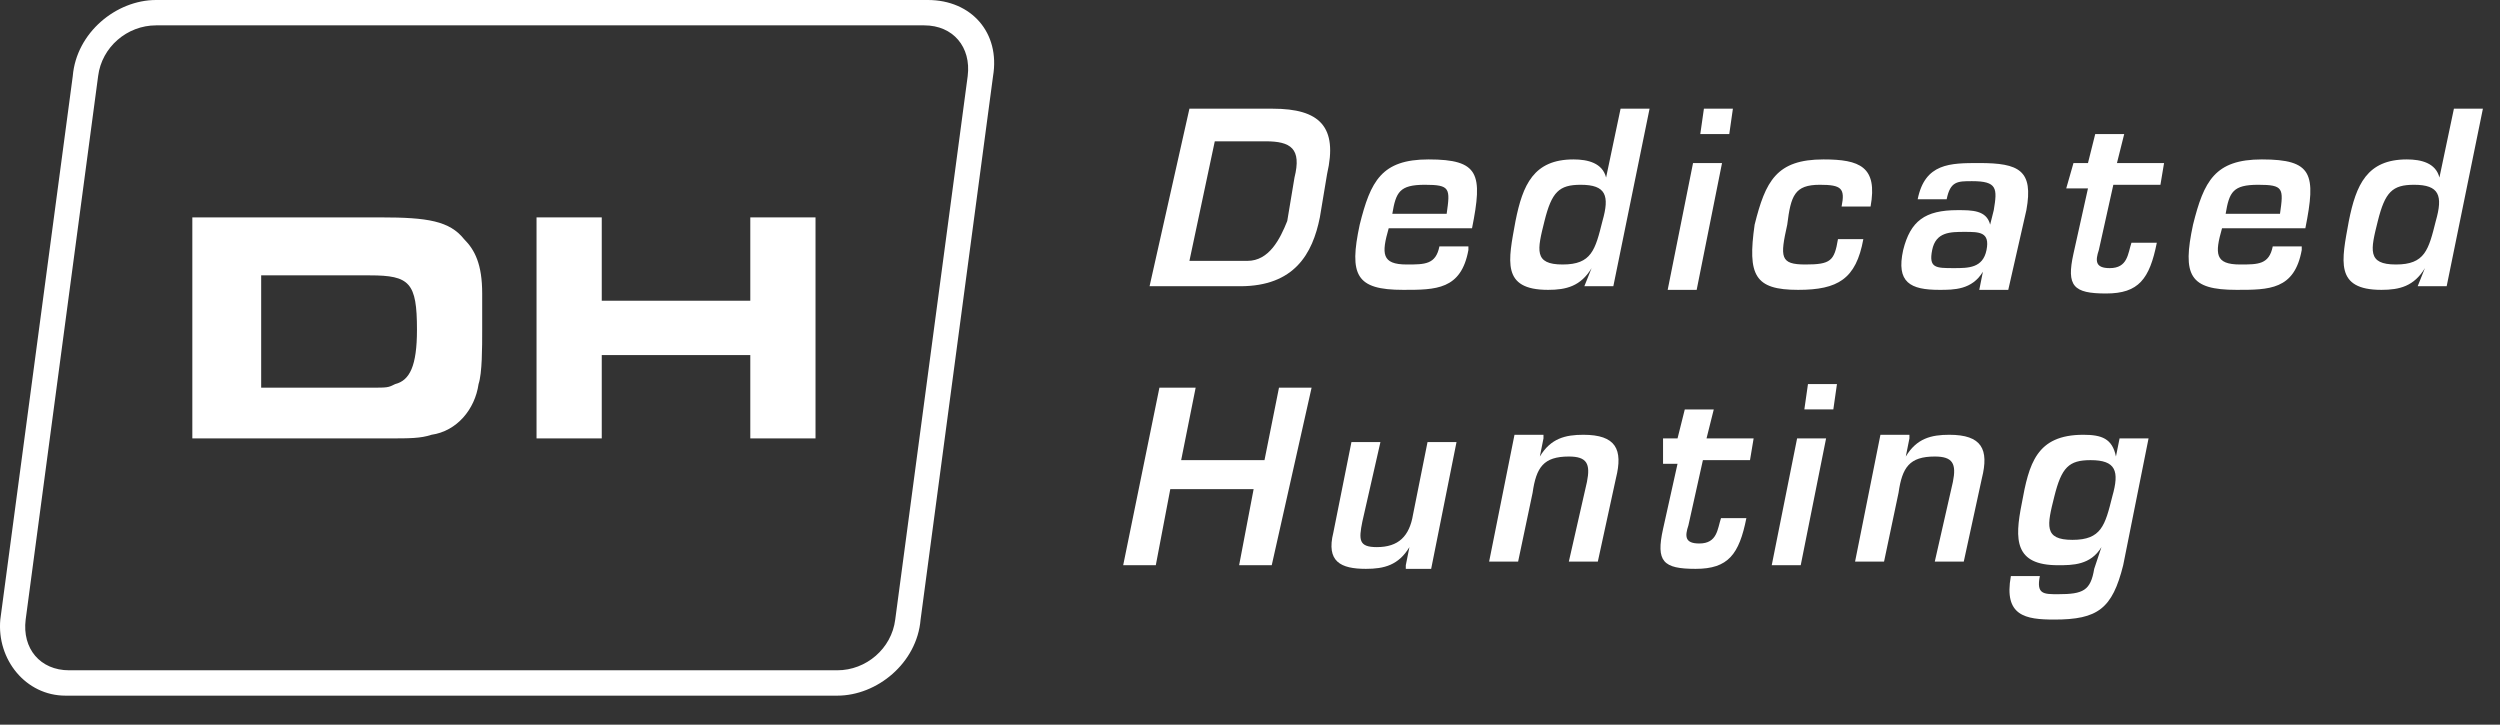 <svg width="207" height="60" viewBox="0 0 207 60" fill="none" xmlns="http://www.w3.org/2000/svg">
<rect x="0" y="0" width="207" height="60" fill="#333333" stroke="none"/>
<path d="M15.925 18H31.525C35.425 18 37.225 18.3 38.425 19.8C39.325 20.7 39.925 21.9 39.925 24.3C39.925 25.2 39.925 26.4 39.925 27.3C39.925 28.8 39.925 30.9 39.625 31.8C39.325 33.9 37.825 35.7 35.725 36C34.825 36.3 33.925 36.3 32.125 36.3H15.925V18ZM30.625 32.1C32.125 32.1 32.125 32.1 32.725 31.8C33.925 31.5 34.525 30.3 34.525 27.3C34.525 23.4 33.925 22.8 30.625 22.8H21.625V32.1H30.625Z" fill="white"/>
<path d="M44.425 18H49.825V24.9H62.125V18H67.525V36.3H62.125V29.4H49.825V36.3H44.425V18Z" fill="white"/>
<path d="M98.484 9H105.384C109.284 9 110.784 10.5 109.884 14.4L109.284 18C108.684 21 107.184 23.7 102.684 23.7H95.184L98.484 9ZM103.284 21.6C105.084 21.6 105.984 19.8 106.584 18.3L107.184 14.7C107.784 12.3 106.884 11.7 104.784 11.7H100.584L98.484 21.6H103.284V21.6Z" fill="white"/>
<path d="M121.584 20.7C120.984 24 118.884 24 116.184 24C112.284 24 111.684 22.8 112.584 18.6C113.484 15 114.384 13.2 118.284 13.2C122.484 13.2 122.784 14.4 121.884 18.9H114.984C114.384 21 114.384 21.9 116.484 21.9C117.984 21.9 118.884 21.9 119.184 20.4H121.584V20.7ZM119.784 17.7C120.084 15.6 120.084 15.3 117.984 15.3C115.884 15.3 115.584 15.9 115.284 17.7H119.784Z" fill="white"/>
<path d="M131.784 22.2C130.884 23.7 129.684 24 128.184 24C124.284 24 124.884 21.6 125.484 18.3C126.084 15.3 126.984 13.2 130.284 13.2C131.484 13.2 132.684 13.5 132.984 14.7L134.184 9H136.584L133.584 23.7H131.184L131.784 22.2ZM127.884 18.3C127.284 20.7 126.984 21.9 129.384 21.9C131.784 21.9 132.084 20.7 132.684 18.3C133.284 16.2 132.984 15.3 130.884 15.3C129.084 15.3 128.484 15.9 127.884 18.3Z" fill="white"/>
<path d="M140.484 24H138.084L140.184 13.5H142.584L140.484 24ZM143.184 11.1H140.784L141.084 9H143.484L143.184 11.1Z" fill="white"/>
<path d="M154.284 19.8C153.684 23.1 152.184 24 148.884 24C145.284 24 144.684 22.8 145.284 18.6C146.184 15 147.084 13.2 150.984 13.2C153.984 13.2 155.484 13.8 154.884 17.1H152.484C152.784 15.6 152.484 15.3 150.684 15.3C148.584 15.3 148.284 16.2 147.984 18.6C147.384 21.3 147.384 21.9 149.484 21.9C151.584 21.9 151.884 21.6 152.184 19.8H154.284Z" fill="white"/>
<path d="M164.184 22.5C163.284 24 161.784 24 160.584 24C158.184 24 156.984 23.4 157.584 20.7C158.184 18.3 159.384 17.4 162.084 17.4C163.284 17.4 164.484 17.4 164.784 18.6L165.084 17.4C165.384 15.6 165.384 15 163.284 15C162.084 15 161.484 15 161.184 16.5H158.784C159.384 13.5 161.484 13.5 163.884 13.5C167.184 13.5 168.384 14.1 167.784 17.4L166.284 24H163.884L164.184 22.5ZM159.984 20.7C159.684 22.2 160.284 22.2 161.784 22.2C162.984 22.2 164.184 22.2 164.484 20.7C164.784 19.2 163.884 19.2 162.684 19.2C161.484 19.2 160.284 19.2 159.984 20.7Z" fill="white"/>
<path d="M171.684 13.501H172.884L173.484 11.101H175.884L175.284 13.501H179.184L178.884 15.301H174.984L173.784 20.701C173.484 21.601 173.484 22.201 174.684 22.201C176.184 22.201 176.184 21.001 176.484 20.101H178.584C177.984 23.101 177.084 24.301 174.384 24.301C171.684 24.301 171.084 23.701 171.684 21.001L172.884 15.601H171.084L171.684 13.501Z" fill="white"/>
<path d="M190.584 20.7C189.984 24 187.884 24 185.184 24C181.284 24 180.684 22.8 181.584 18.6C182.484 15 183.384 13.2 187.284 13.2C191.484 13.2 191.784 14.4 190.884 18.9H183.984C183.384 21 183.384 21.9 185.484 21.9C186.984 21.9 187.884 21.9 188.184 20.4H190.584V20.7ZM188.784 17.7C189.084 15.6 189.084 15.3 186.984 15.3C184.884 15.3 184.584 15.9 184.284 17.7H188.784Z" fill="white"/>
<path d="M200.784 22.2C199.884 23.7 198.684 24 197.184 24C193.284 24 193.884 21.6 194.484 18.3C195.084 15.3 195.984 13.2 199.284 13.2C200.484 13.2 201.684 13.5 201.984 14.7L203.184 9H205.584L202.584 23.7H200.184L200.784 22.2ZM196.884 18.3C196.284 20.7 195.984 21.9 198.384 21.9C200.784 21.9 201.084 20.7 201.684 18.3C202.284 16.2 201.984 15.3 199.884 15.3C198.084 15.3 197.484 15.9 196.884 18.3Z" fill="white"/>
<path d="M105.3 46.801H102.6L103.8 40.501H96.9L95.7 46.801H93L96 32.101H99L97.8 38.101H104.7L105.9 32.101H108.6L105.3 46.801Z" fill="white"/>
<path d="M116.4 46.801L116.7 45.301C115.8 46.801 114.6 47.101 113.1 47.101C111 47.101 109.8 46.501 110.4 44.101L111.9 36.601H114.3L112.8 43.201C112.5 44.701 112.5 45.301 114 45.301C115.8 45.301 116.7 44.401 117 42.601L118.2 36.601H120.6L118.5 47.101H116.4V46.801Z" fill="white"/>
<path d="M127.8 36.3L127.5 37.8C128.4 36.3 129.6 36 131.1 36C133.8 36 134.4 37.2 133.8 39.6L132.3 46.5H129.9L131.4 39.9C131.7 38.4 131.4 37.8 129.9 37.8C127.8 37.8 127.2 38.7 126.9 40.8L125.7 46.5H123.3L125.4 36H127.8V36.3Z" fill="white"/>
<path d="M137.7 36.301H138.9L139.5 33.901H141.9L141.3 36.301H145.2L144.9 38.101H141L139.8 43.501C139.5 44.401 139.5 45.001 140.7 45.001C142.2 45.001 142.2 43.801 142.5 42.901H144.6C144 45.901 143.1 47.101 140.4 47.101C137.7 47.101 137.1 46.501 137.7 43.801L138.9 38.401H137.7V36.301Z" fill="white"/>
<path d="M149.1 46.8H146.7L148.8 36.3H151.2L149.1 46.8ZM151.8 33.9H149.4L149.7 31.8H152.1L151.8 33.9Z" fill="white"/>
<path d="M158.1 36.3L157.8 37.8C158.7 36.3 159.9 36 161.4 36C164.1 36 164.7 37.2 164.1 39.6L162.6 46.5H160.2L161.7 39.9C162 38.4 161.7 37.8 160.2 37.8C158.1 37.8 157.5 38.7 157.2 40.8L156 46.5H153.6L155.7 36H158.1V36.3Z" fill="white"/>
<path d="M174 45.3C173.1 46.8 171.6 46.8 170.4 46.8C166.8 46.8 166.8 44.7 167.4 41.7C168 38.4 168.6 36 172.5 36C174 36 174.9 36.3 175.2 37.8L175.5 36.3H177.9L175.8 46.8C174.9 50.4 173.7 51.3 170.1 51.3C167.7 51.3 165.9 51 166.5 47.7H168.9C168.6 49.2 169.2 49.2 170.4 49.2C172.5 49.2 173.1 48.9 173.4 47.1L174 45.3ZM170.1 41.1C169.5 43.5 169.2 44.7 171.6 44.7C174 44.7 174.3 43.5 174.9 41.1C175.5 39 175.2 38.1 173.1 38.1C171.3 38.1 170.7 38.7 170.1 41.1Z" fill="white"/>
<path d="M76.525 2.1C78.925 2.1 80.425 3.9 80.125 6.3L74.125 51.3C73.825 53.7 71.725 55.5 69.325 55.5H5.725C3.325 55.5 1.825 53.7 2.125 51.3L8.125 6.3C8.425 3.9 10.525 2.1 12.925 2.1H76.525ZM76.825 0H12.925C9.625 0 6.325 2.7 6.025 6.3L0.025 51.3C-0.275 54.6 2.125 57.6 5.425 57.6H69.325C72.625 57.6 75.925 54.9 76.225 51.3L82.225 6.3C82.825 2.7 80.425 0 76.825 0Z" fill="white"/>
</svg>
